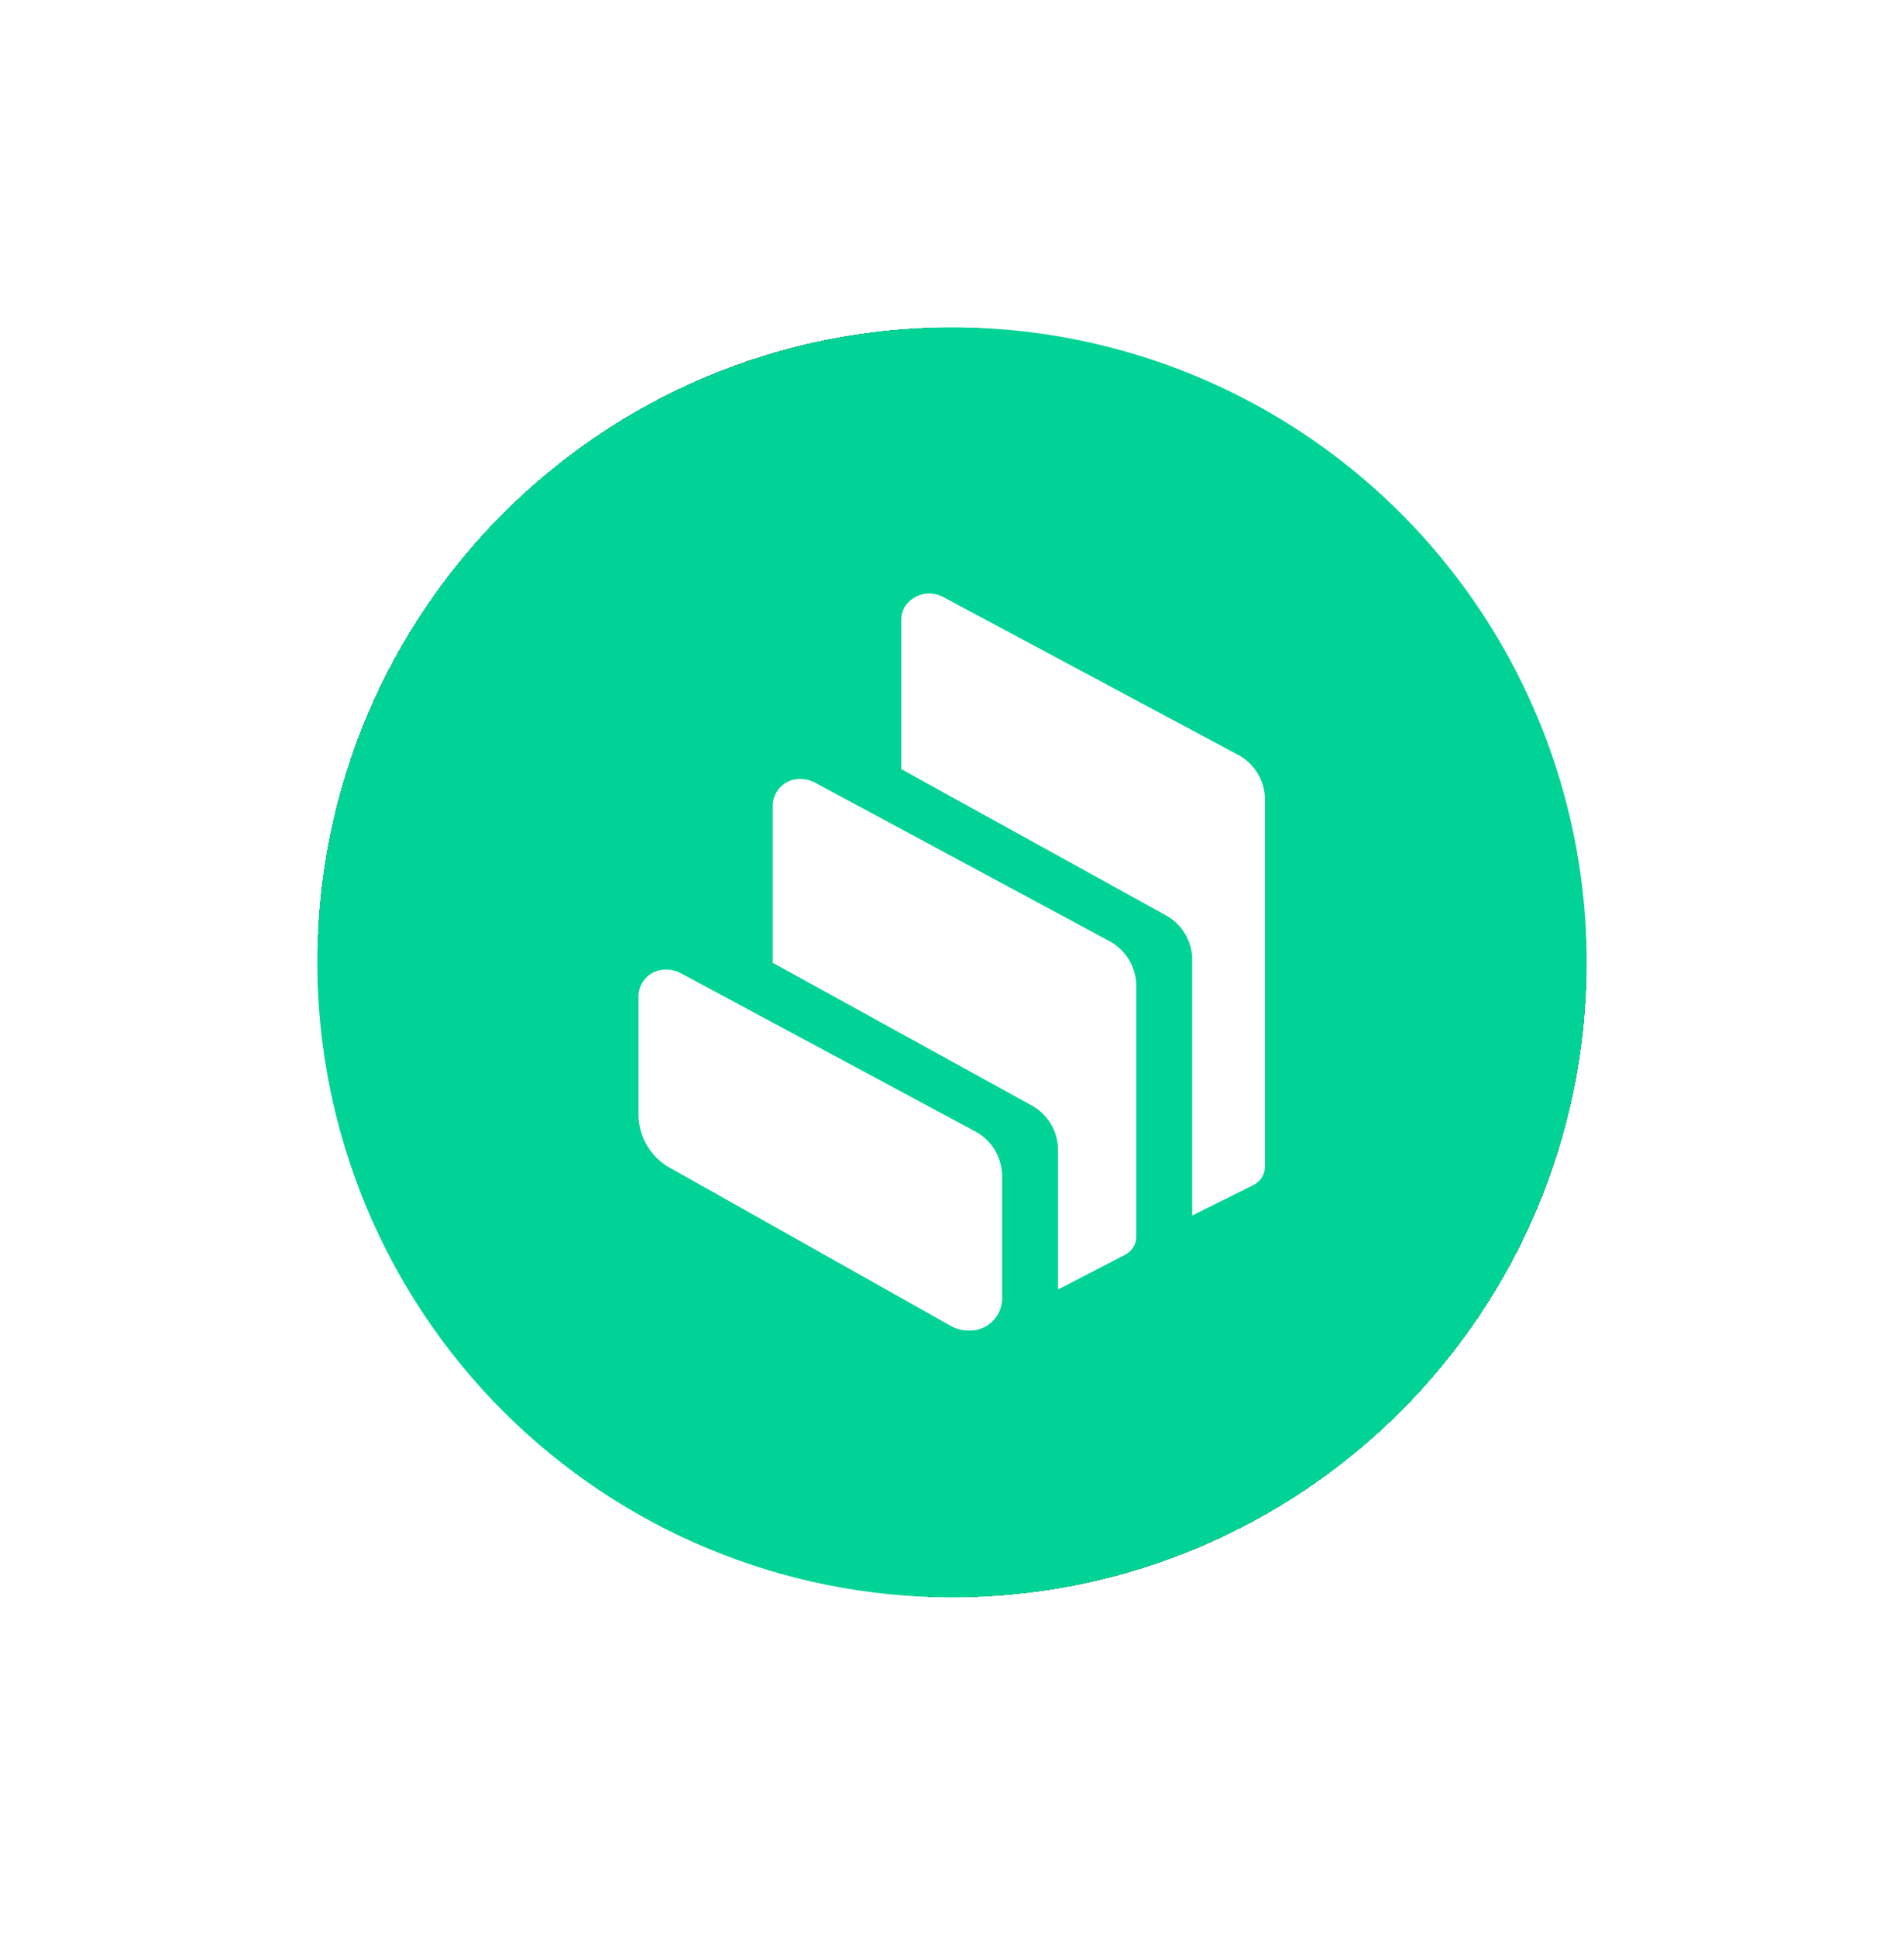<svg width="60" height="61" viewBox="0 0 60 61" fill="none" xmlns="http://www.w3.org/2000/svg">
<g filter="url(#filter0_d_53_8784)">
<rect x="10" y="10.31" width="40" height="40" rx="20" fill="#757575" shape-rendering="crispEdges"/>
<g filter="url(#filter1_d_53_8784)">
<g clip-path="url(#clip0_53_8784)">
<path d="M30 50.31C33.956 50.31 37.822 49.137 41.111 46.939C44.4 44.742 46.964 41.618 48.478 37.964C49.991 34.309 50.387 30.288 49.616 26.408C48.844 22.529 46.939 18.965 44.142 16.168C41.345 13.371 37.781 11.466 33.902 10.694C30.022 9.923 26.001 10.319 22.346 11.832C18.692 13.346 15.568 15.91 13.371 19.198C11.173 22.488 10 26.354 10 30.31C10 35.614 12.107 40.701 15.858 44.452C19.609 48.203 24.696 50.31 30 50.31Z" fill="#00D395"/>
<path fill-rule="evenodd" clip-rule="evenodd" d="M21.132 36.793C20.83 36.631 20.577 36.391 20.399 36.097C20.221 35.804 20.125 35.469 20.12 35.126V31.348C20.13 31.123 20.229 30.912 20.394 30.76C20.56 30.608 20.779 30.529 21.003 30.538C21.157 30.538 21.31 30.576 21.446 30.648L30.704 35.62C30.963 35.752 31.182 35.952 31.336 36.198C31.49 36.445 31.574 36.729 31.579 37.02V40.933C31.574 41.066 31.543 41.197 31.487 41.319C31.431 41.44 31.352 41.549 31.254 41.639C31.156 41.73 31.041 41.8 30.916 41.846C30.791 41.892 30.657 41.913 30.524 41.908C30.33 41.908 30.139 41.859 29.969 41.765L21.132 36.793ZM34.932 29.626C35.191 29.758 35.409 29.959 35.563 30.205C35.717 30.452 35.801 30.735 35.807 31.026V38.958C35.806 39.076 35.771 39.191 35.708 39.291C35.645 39.391 35.555 39.471 35.449 39.523L33.422 40.573C33.396 40.587 33.369 40.598 33.34 40.605V36.195C33.336 35.907 33.254 35.626 33.103 35.38C32.952 35.135 32.737 34.935 32.482 34.802L24.35 30.324V25.346C24.36 25.122 24.459 24.91 24.624 24.758C24.79 24.606 25.009 24.526 25.233 24.536C25.387 24.536 25.54 24.574 25.676 24.646L34.932 29.626ZM38.985 23.759C39.245 23.89 39.464 24.09 39.619 24.337C39.774 24.584 39.858 24.868 39.863 25.159V36.759C39.86 36.879 39.823 36.996 39.757 37.096C39.692 37.197 39.6 37.277 39.491 37.329L37.569 38.284V30.207C37.565 29.919 37.483 29.639 37.333 29.394C37.182 29.149 36.968 28.949 36.714 28.815L28.402 24.225V19.503C28.403 19.359 28.444 19.218 28.52 19.095C28.649 18.907 28.843 18.773 29.064 18.719C29.286 18.665 29.519 18.695 29.72 18.802L38.985 23.759Z" fill="white"/>
</g>
</g>
</g>
<defs>
<filter id="filter0_d_53_8784" x="0" y="0.31" width="60" height="60" filterUnits="userSpaceOnUse" color-interpolation-filters="sRGB">
<feFlood flood-opacity="0" result="BackgroundImageFix"/>
<feColorMatrix in="SourceAlpha" type="matrix" values="0 0 0 0 0 0 0 0 0 0 0 0 0 0 0 0 0 0 127 0" result="hardAlpha"/>
<feOffset/>
<feGaussianBlur stdDeviation="5"/>
<feComposite in2="hardAlpha" operator="out"/>
<feColorMatrix type="matrix" values="0 0 0 0 0 0 0 0 0 0 0 0 0 0 0 0 0 0 0.1 0"/>
<feBlend mode="normal" in2="BackgroundImageFix" result="effect1_dropShadow_53_8784"/>
<feBlend mode="normal" in="SourceGraphic" in2="effect1_dropShadow_53_8784" result="shape"/>
</filter>
<filter id="filter1_d_53_8784" x="0" y="0.31" width="60" height="60" filterUnits="userSpaceOnUse" color-interpolation-filters="sRGB">
<feFlood flood-opacity="0" result="BackgroundImageFix"/>
<feColorMatrix in="SourceAlpha" type="matrix" values="0 0 0 0 0 0 0 0 0 0 0 0 0 0 0 0 0 0 127 0" result="hardAlpha"/>
<feOffset/>
<feGaussianBlur stdDeviation="5"/>
<feComposite in2="hardAlpha" operator="out"/>
<feColorMatrix type="matrix" values="0 0 0 0 0 0 0 0 0 0 0 0 0 0 0 0 0 0 0.1 0"/>
<feBlend mode="normal" in2="BackgroundImageFix" result="effect1_dropShadow_53_8784"/>
<feBlend mode="normal" in="SourceGraphic" in2="effect1_dropShadow_53_8784" result="shape"/>
</filter>
<clipPath id="clip0_53_8784">
<rect width="40" height="40" fill="white" transform="translate(10 10.31)"/>
</clipPath>
</defs>
</svg>
